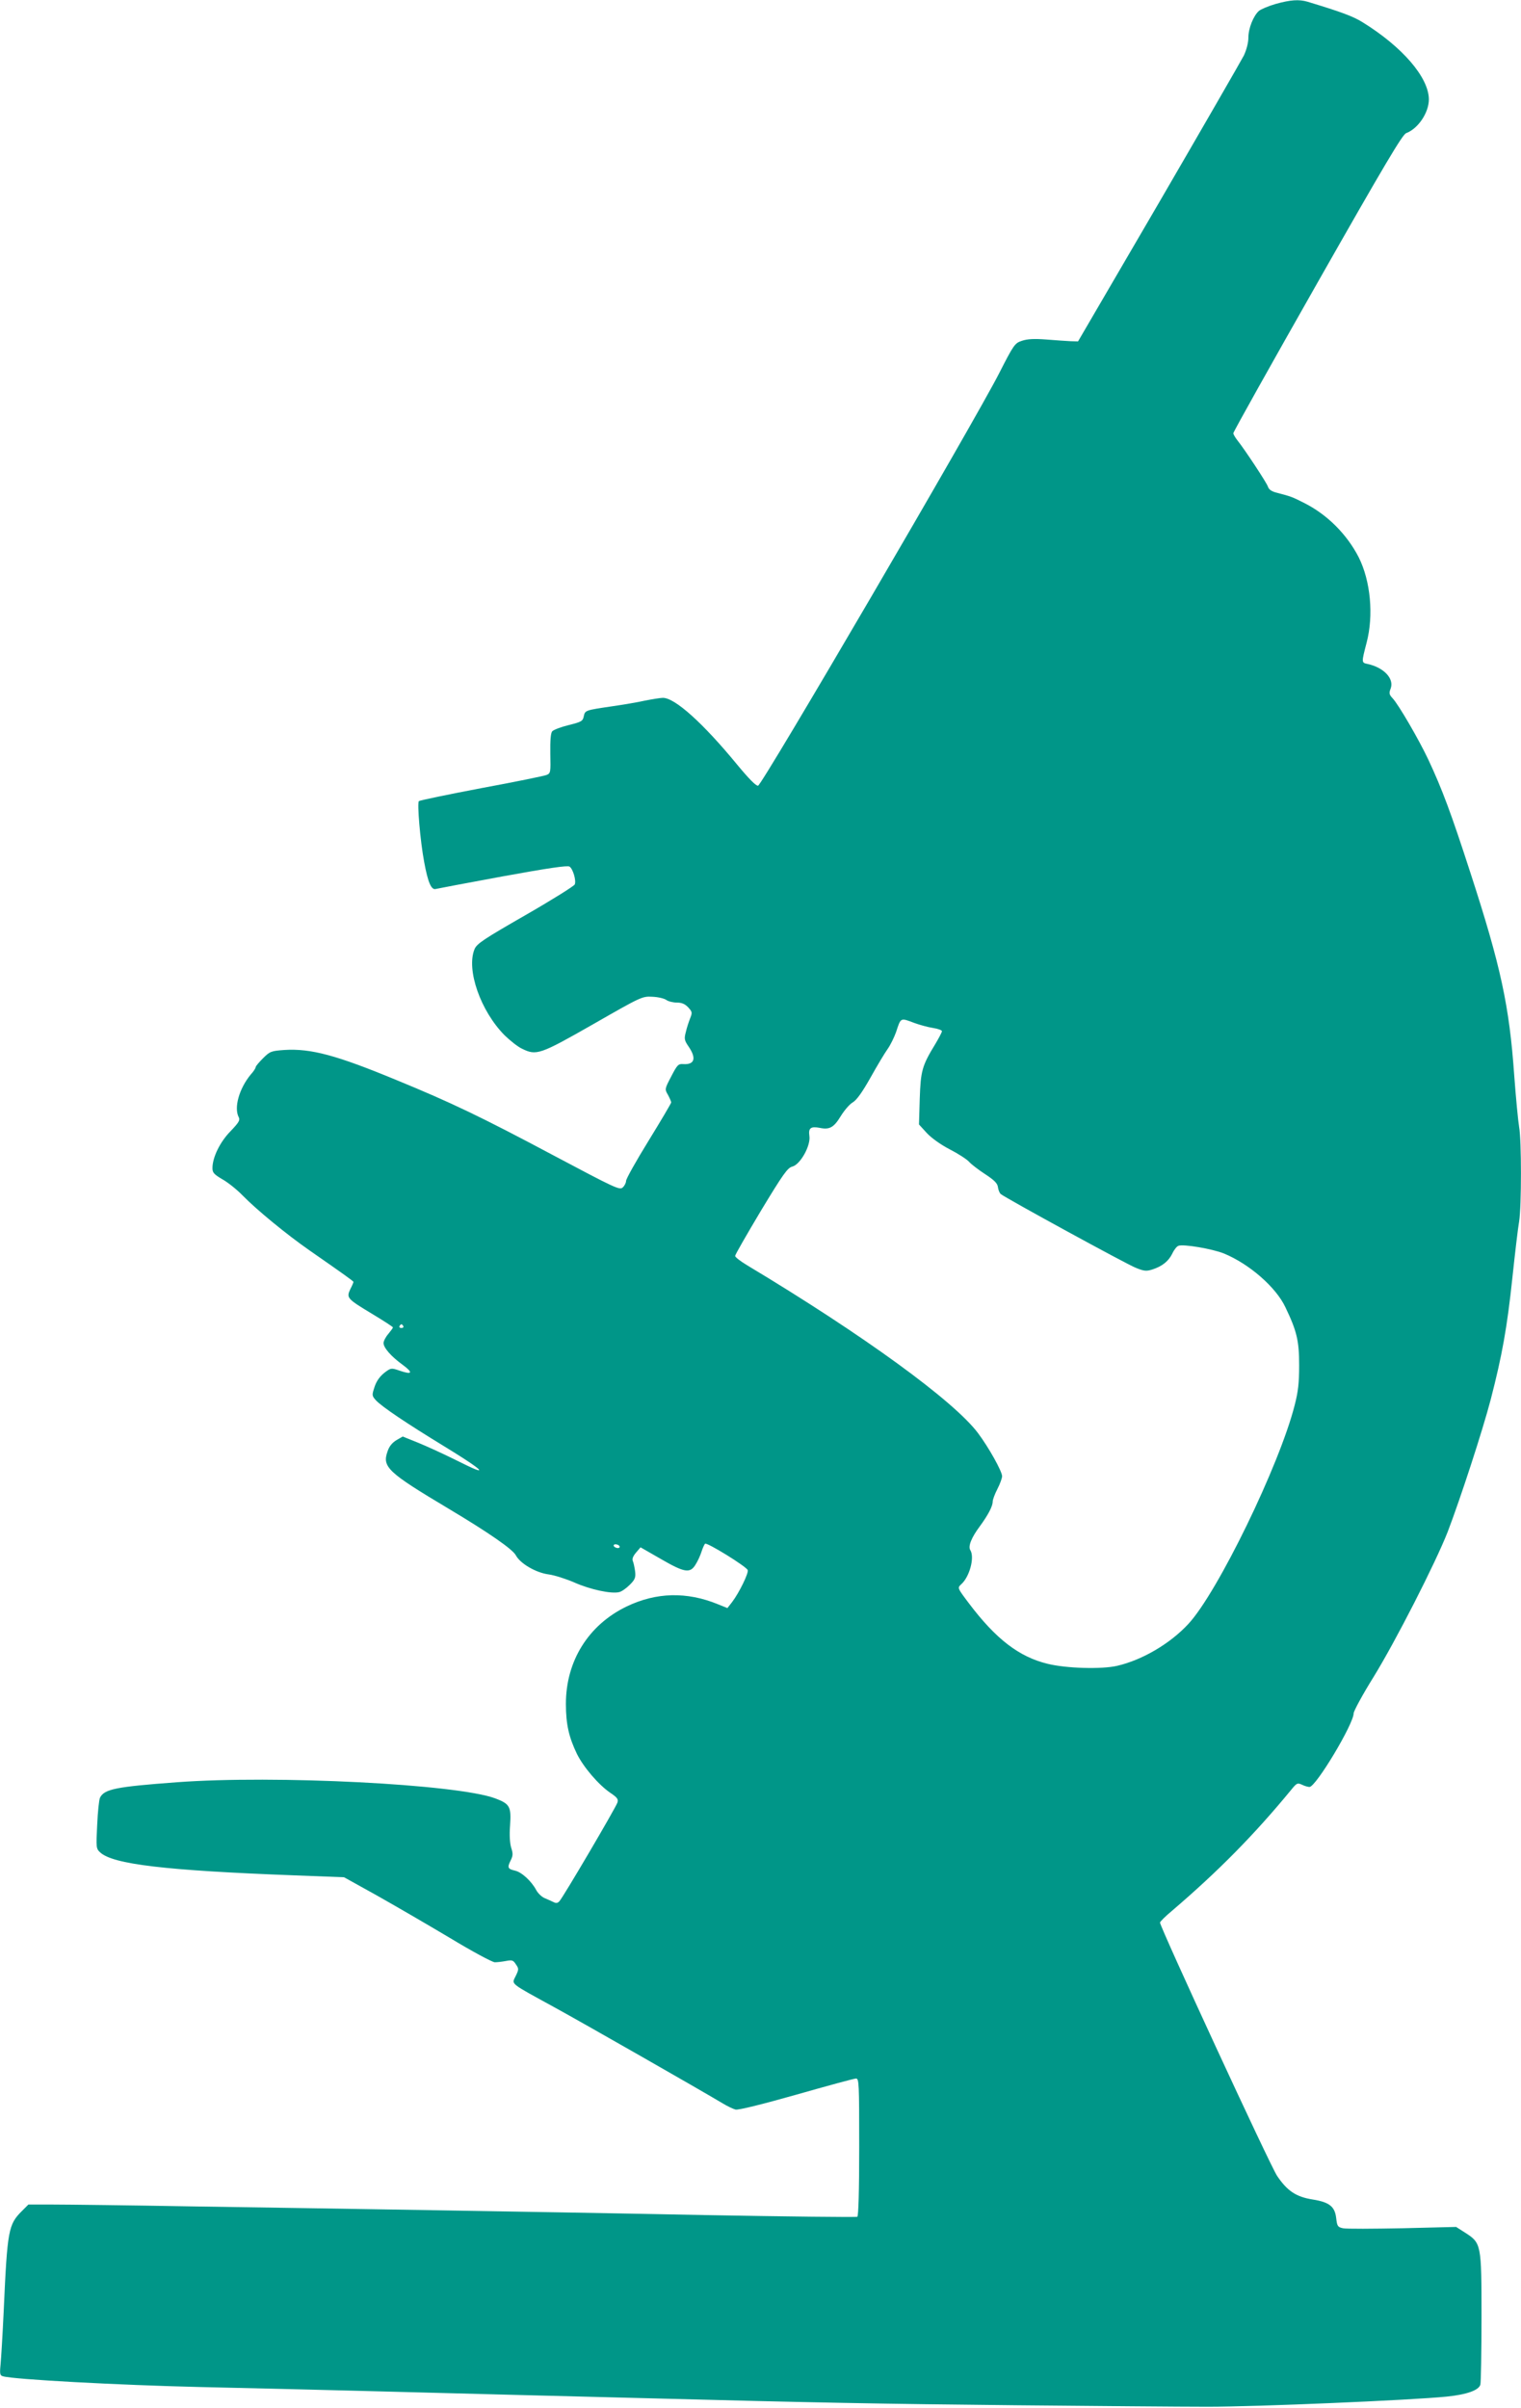 <?xml version="1.0" standalone="no"?>
<!DOCTYPE svg PUBLIC "-//W3C//DTD SVG 20010904//EN"
 "http://www.w3.org/TR/2001/REC-SVG-20010904/DTD/svg10.dtd">
<svg version="1.0" xmlns="http://www.w3.org/2000/svg"
 width="809pt" height="1280pt" viewBox="0 0 809 1280"
 preserveAspectRatio="xMidYMid meet">
<g transform="translate(0,1280) scale(0.1,-0.1)"
fill="#009688" stroke="none">
<path d="M6785 12779 c-38 -11 -78 -28 -89 -37 -29 -26 -56 -92 -56 -142 0
-27 -10 -65 -24 -95 -14 -27 -218 -381 -453 -785 l-429 -735 -40 1 c-21 1 -79
5 -129 9 -65 5 -101 3 -130 -7 -37 -12 -43 -20 -121 -173 -130 -255 -1261
-2190 -1282 -2192 -11 -2 -50 38 -112 113 -181 220 -330 354 -394 354 -13 0
-57 -7 -97 -15 -40 -9 -118 -22 -174 -30 -142 -21 -143 -21 -150 -53 -5 -26
-13 -30 -81 -47 -41 -10 -80 -25 -87 -33 -8 -10 -11 -49 -10 -119 2 -99 2
-104 -20 -113 -12 -5 -168 -37 -347 -70 -179 -34 -328 -65 -332 -69 -10 -9 7
-211 28 -323 20 -109 38 -151 62 -144 9 2 170 33 356 67 242 44 344 59 355 52
18 -11 37 -74 28 -95 -3 -8 -121 -82 -262 -163 -223 -128 -259 -152 -271 -181
-45 -109 32 -329 160 -458 29 -28 70 -61 92 -71 77 -38 95 -32 379 130 255
146 261 149 314 146 30 -1 64 -9 75 -17 11 -8 37 -14 56 -14 26 0 43 -7 60
-25 22 -24 23 -28 11 -58 -7 -18 -18 -50 -23 -73 -10 -37 -8 -45 16 -80 41
-61 30 -95 -30 -91 -26 2 -32 -4 -64 -66 -35 -67 -35 -67 -17 -98 9 -17 17
-35 17 -40 0 -4 -54 -96 -120 -203 -66 -107 -120 -203 -120 -214 0 -10 -8 -26
-18 -35 -16 -15 -41 -3 -367 170 -385 205 -544 281 -836 401 -319 132 -455
169 -597 160 -69 -5 -76 -7 -113 -44 -21 -21 -39 -42 -39 -47 0 -5 -11 -23
-26 -39 -62 -75 -91 -177 -64 -228 8 -15 0 -28 -44 -74 -56 -57 -96 -139 -96
-196 0 -24 8 -33 52 -59 29 -16 78 -55 108 -86 74 -76 236 -209 357 -293 177
-123 233 -163 233 -167 0 -3 -7 -20 -17 -39 -21 -46 -18 -50 118 -132 60 -36
109 -68 109 -71 0 -3 -11 -18 -25 -35 -14 -16 -25 -38 -25 -48 0 -25 40 -71
102 -116 57 -42 51 -54 -16 -31 -40 14 -46 14 -68 -1 -36 -25 -57 -53 -69 -95
-11 -34 -10 -39 11 -62 32 -34 161 -121 361 -243 162 -99 224 -145 167 -123
-14 5 -70 32 -124 59 -55 27 -136 64 -180 82 l-82 33 -33 -19 c-23 -14 -39
-33 -48 -61 -29 -82 2 -111 324 -303 216 -129 343 -217 359 -249 23 -43 106
-92 174 -101 31 -4 93 -24 137 -43 83 -37 197 -62 239 -51 13 3 38 21 56 39
28 28 32 39 28 72 -3 21 -8 45 -12 54 -5 11 1 26 17 45 l24 28 108 -62 c126
-73 156 -78 185 -29 11 17 25 48 31 67 6 19 15 39 19 43 8 10 220 -121 227
-140 6 -15 -45 -120 -83 -170 l-25 -32 -52 21 c-165 67 -326 63 -483 -12 -204
-98 -324 -290 -324 -518 0 -109 16 -178 59 -267 35 -70 114 -163 177 -206 37
-25 44 -34 38 -52 -8 -26 -290 -506 -309 -525 -9 -10 -18 -11 -31 -4 -11 5
-32 15 -47 21 -15 6 -36 26 -45 43 -25 47 -77 95 -112 103 -39 9 -43 16 -24
54 13 26 13 37 3 68 -7 23 -10 66 -6 118 7 100 -1 115 -78 144 -202 76 -1173
125 -1695 86 -323 -24 -385 -36 -408 -82 -5 -10 -12 -75 -15 -144 -6 -121 -6
-127 16 -147 68 -63 345 -96 1035 -122 l262 -10 173 -96 c94 -53 270 -155 389
-226 119 -72 227 -130 240 -130 13 0 39 3 60 7 32 6 38 4 52 -18 16 -23 16
-27 -1 -62 -22 -46 -37 -33 207 -167 164 -90 768 -435 892 -509 26 -16 58 -31
70 -34 14 -4 143 28 323 79 165 47 308 86 318 86 16 0 17 -24 17 -364 0 -235
-4 -367 -10 -371 -6 -3 -369 1 -808 9 -438 9 -1092 20 -1452 26 -360 6 -932
15 -1270 20 -338 6 -674 10 -747 10 l-132 0 -35 -35 c-71 -71 -77 -100 -96
-525 -6 -129 -14 -260 -17 -291 -5 -50 -3 -58 13 -62 56 -17 619 -47 1044 -57
267 -6 643 -15 835 -20 193 -5 539 -14 770 -20 231 -6 587 -15 790 -20 872
-23 1242 -30 1950 -37 413 -4 872 -8 1020 -8 260 0 1083 35 1270 54 108 11
171 34 179 64 3 12 6 174 6 360 0 389 -1 392 -88 448 l-47 30 -285 -7 c-157
-3 -299 -4 -317 0 -28 6 -31 11 -36 54 -7 62 -37 85 -126 99 -87 14 -134 45
-188 125 -37 54 -623 1323 -623 1347 0 5 28 33 63 62 248 212 439 406 634 643
30 37 34 39 58 28 14 -7 32 -12 40 -12 34 0 235 335 235 392 1 13 48 100 106
193 117 190 328 603 394 771 67 175 185 536 229 704 61 236 87 382 115 645 14
132 30 268 36 301 13 79 13 435 0 503 -5 29 -17 152 -26 274 -26 369 -71 579
-233 1077 -102 315 -150 444 -224 602 -50 106 -158 292 -190 326 -18 19 -20
27 -10 52 19 52 -36 111 -122 130 -34 7 -34 6 -6 114 38 145 21 327 -42 453
-63 123 -169 229 -292 290 -61 31 -69 34 -142 53 -29 7 -44 17 -49 33 -7 21
-123 197 -163 247 -11 14 -21 31 -21 37 0 7 201 366 447 799 358 630 452 788
472 796 64 24 121 109 121 180 -1 117 -141 279 -353 410 -50 31 -111 54 -293
109 -45 13 -90 10 -169 -12z m-1920 -5418 c28 -10 71 -22 98 -26 26 -4 47 -12
47 -17 0 -6 -16 -36 -35 -68 -71 -116 -78 -143 -83 -291 l-4 -137 41 -45 c25
-27 74 -62 122 -87 43 -22 90 -52 103 -66 12 -14 52 -44 87 -67 49 -32 65 -49
67 -69 2 -15 9 -31 15 -36 27 -22 671 -374 718 -392 44 -18 57 -19 88 -9 53
17 86 44 106 84 9 20 24 39 33 42 26 10 180 -16 242 -41 134 -55 277 -179 327
-286 61 -127 73 -179 73 -308 0 -93 -5 -140 -24 -213 -81 -319 -410 -995 -565
-1162 -97 -105 -245 -192 -379 -223 -81 -19 -271 -14 -371 11 -151 37 -274
131 -418 322 -61 81 -61 81 -41 100 45 39 73 144 49 182 -13 20 6 67 50 126
44 60 69 107 69 132 0 10 11 40 25 67 14 27 25 58 25 68 0 26 -71 153 -128
229 -128 171 -609 521 -1229 893 -35 21 -63 43 -63 49 0 7 62 114 137 240 118
195 142 229 167 235 43 11 99 112 91 163 -6 42 7 52 55 43 52 -11 75 2 111 61
19 31 47 64 64 74 21 12 51 54 95 132 35 63 76 131 91 152 15 21 35 62 45 90
26 79 22 77 99 48z m-2720 -1611 c3 -5 -1 -10 -10 -10 -9 0 -13 5 -10 10 3 6
8 10 10 10 2 0 7 -4 10 -10z m1150 -1170 c3 -5 -1 -10 -9 -10 -8 0 -18 5 -21
10 -3 6 1 10 9 10 8 0 18 -4 21 -10z"/>
</g>
</svg>
